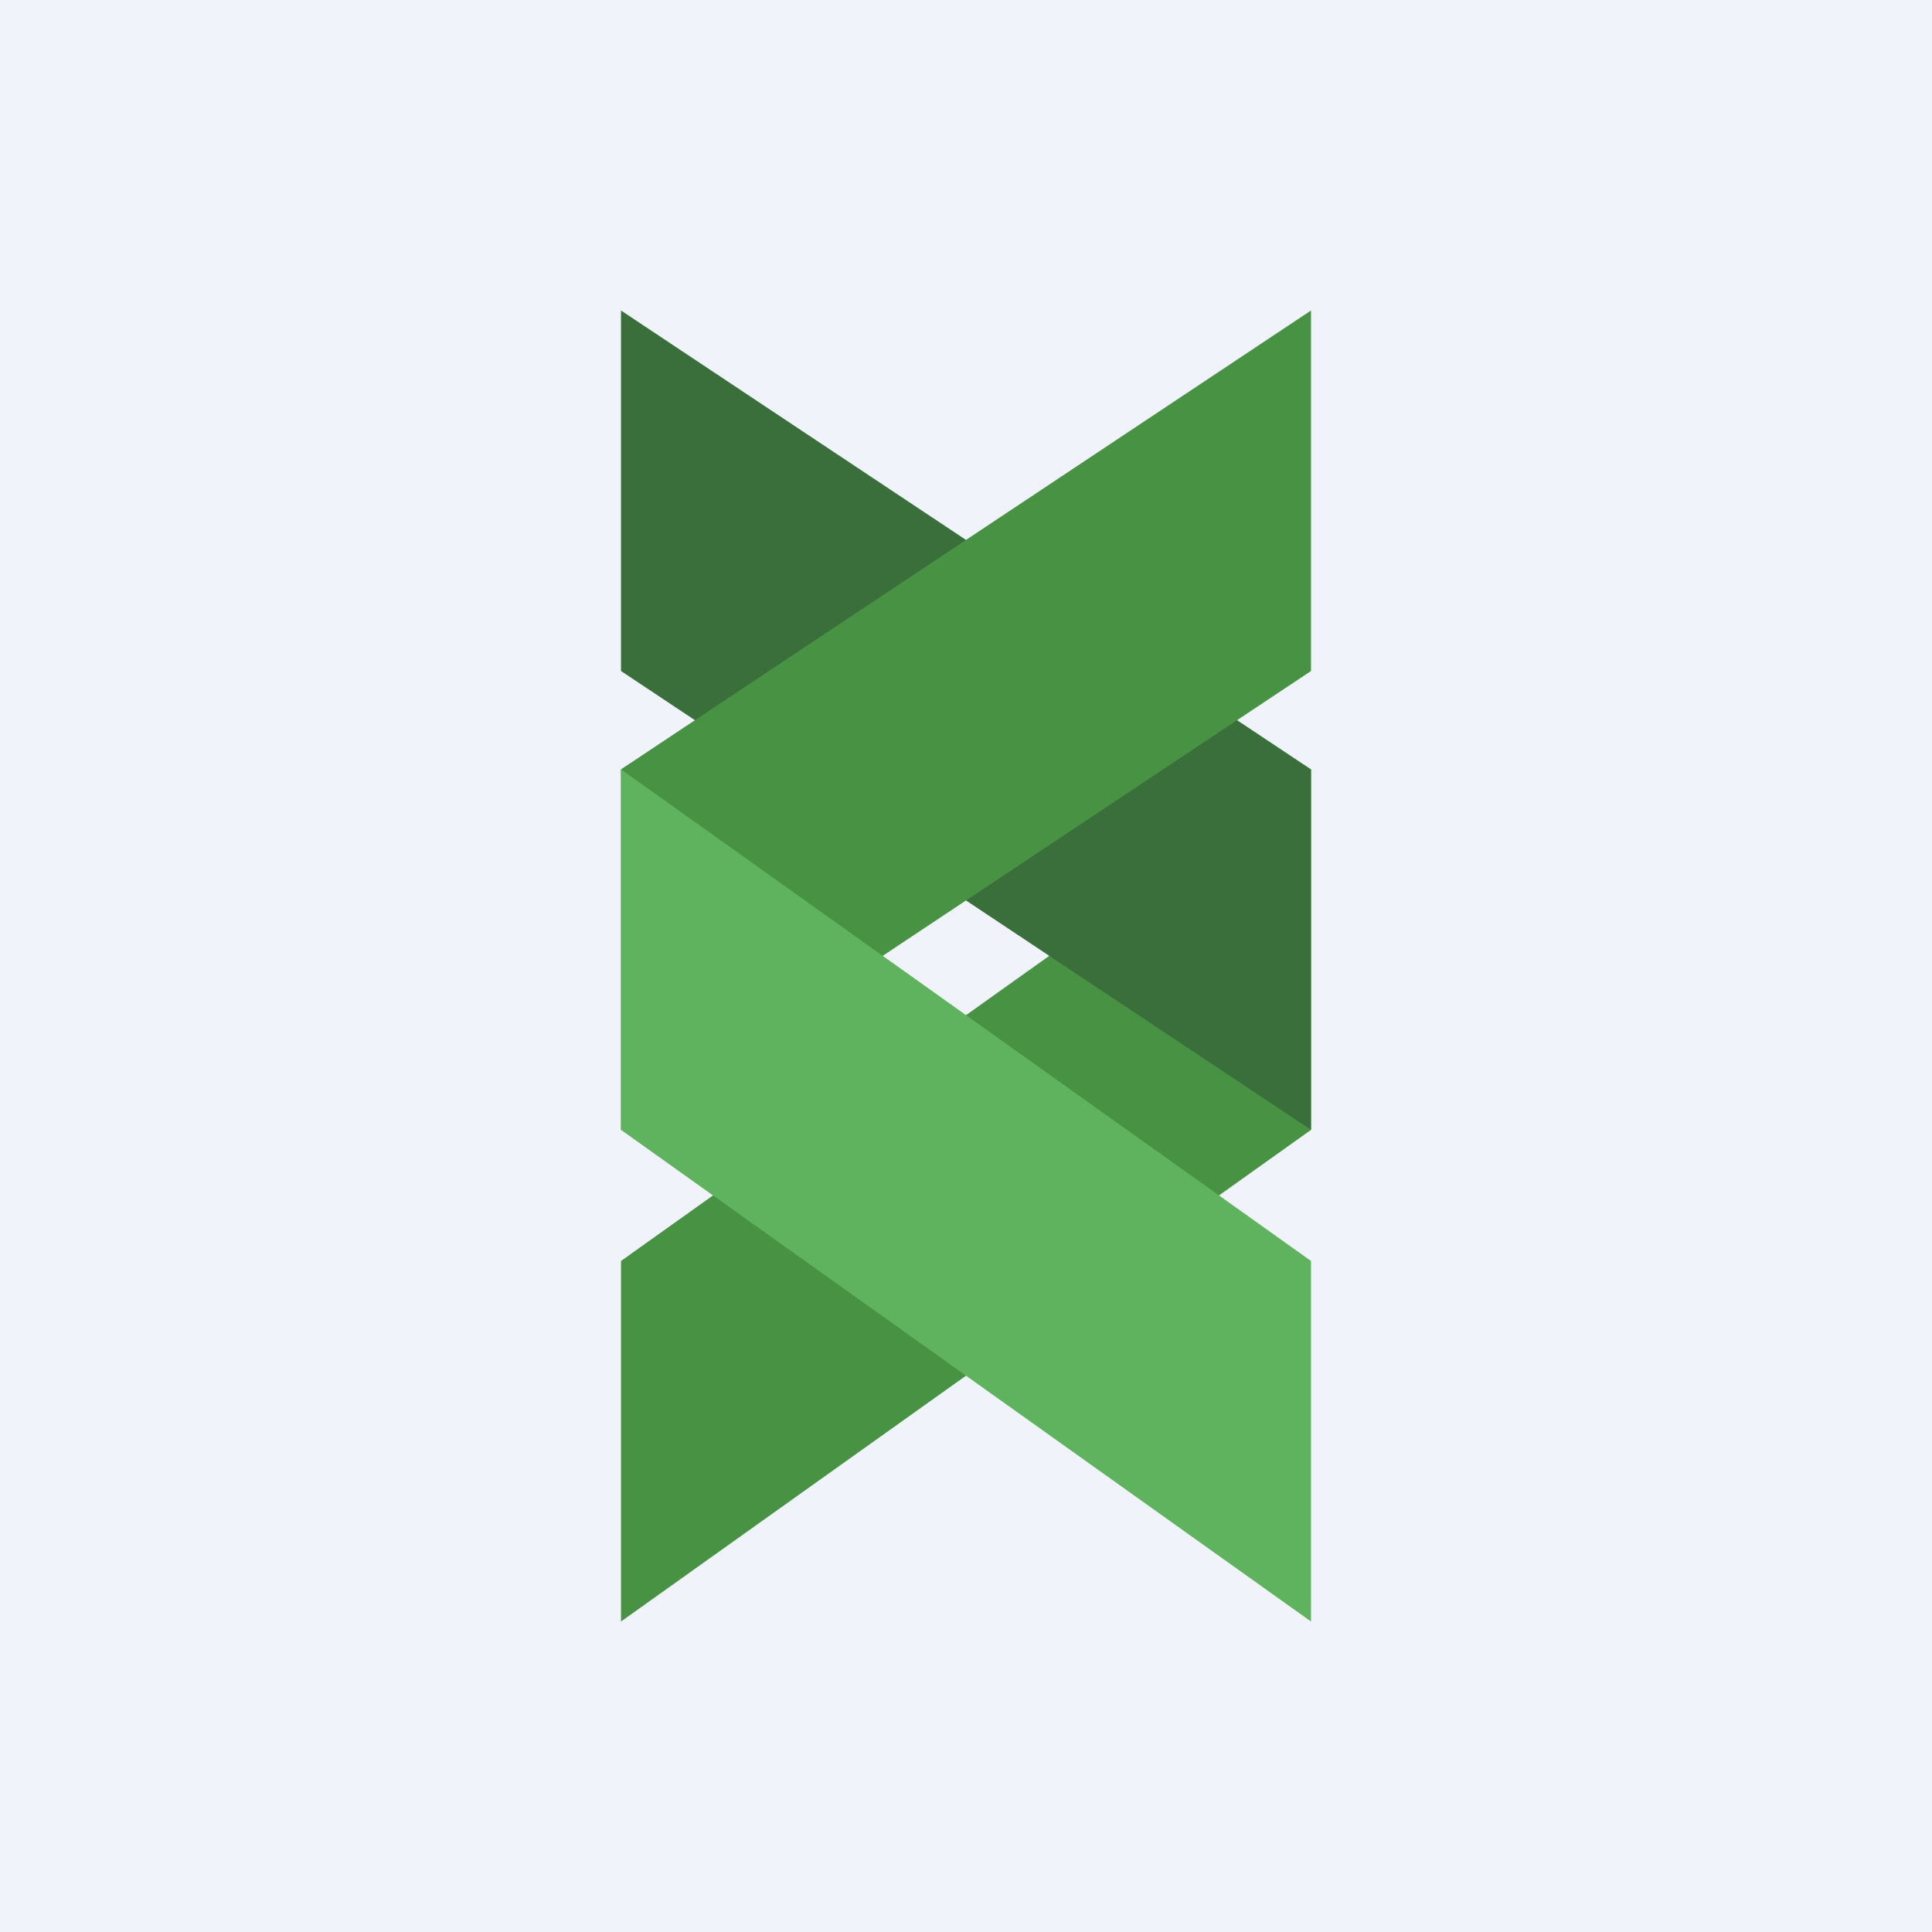 <svg width="56" height="56" viewBox="0 0 56 56" xmlns="http://www.w3.org/2000/svg"><path fill="#F0F3FA" d="M0 0h56v56H0z"/><path d="M38 32.75V22.3L18 36.55V47l20-14.25Z" fill="#489243"/><path d="M18 19.45V9l20 13.3v10.45l-20-13.3Z" fill="#3A6F3B"/><path d="M38 19.45V9L18 22.3v10.45l20-13.3Z" fill="#489243"/><path d="M18 32.75V22.3l20 14.25V47L18 32.75Z" fill="#5FB35E"/></svg>